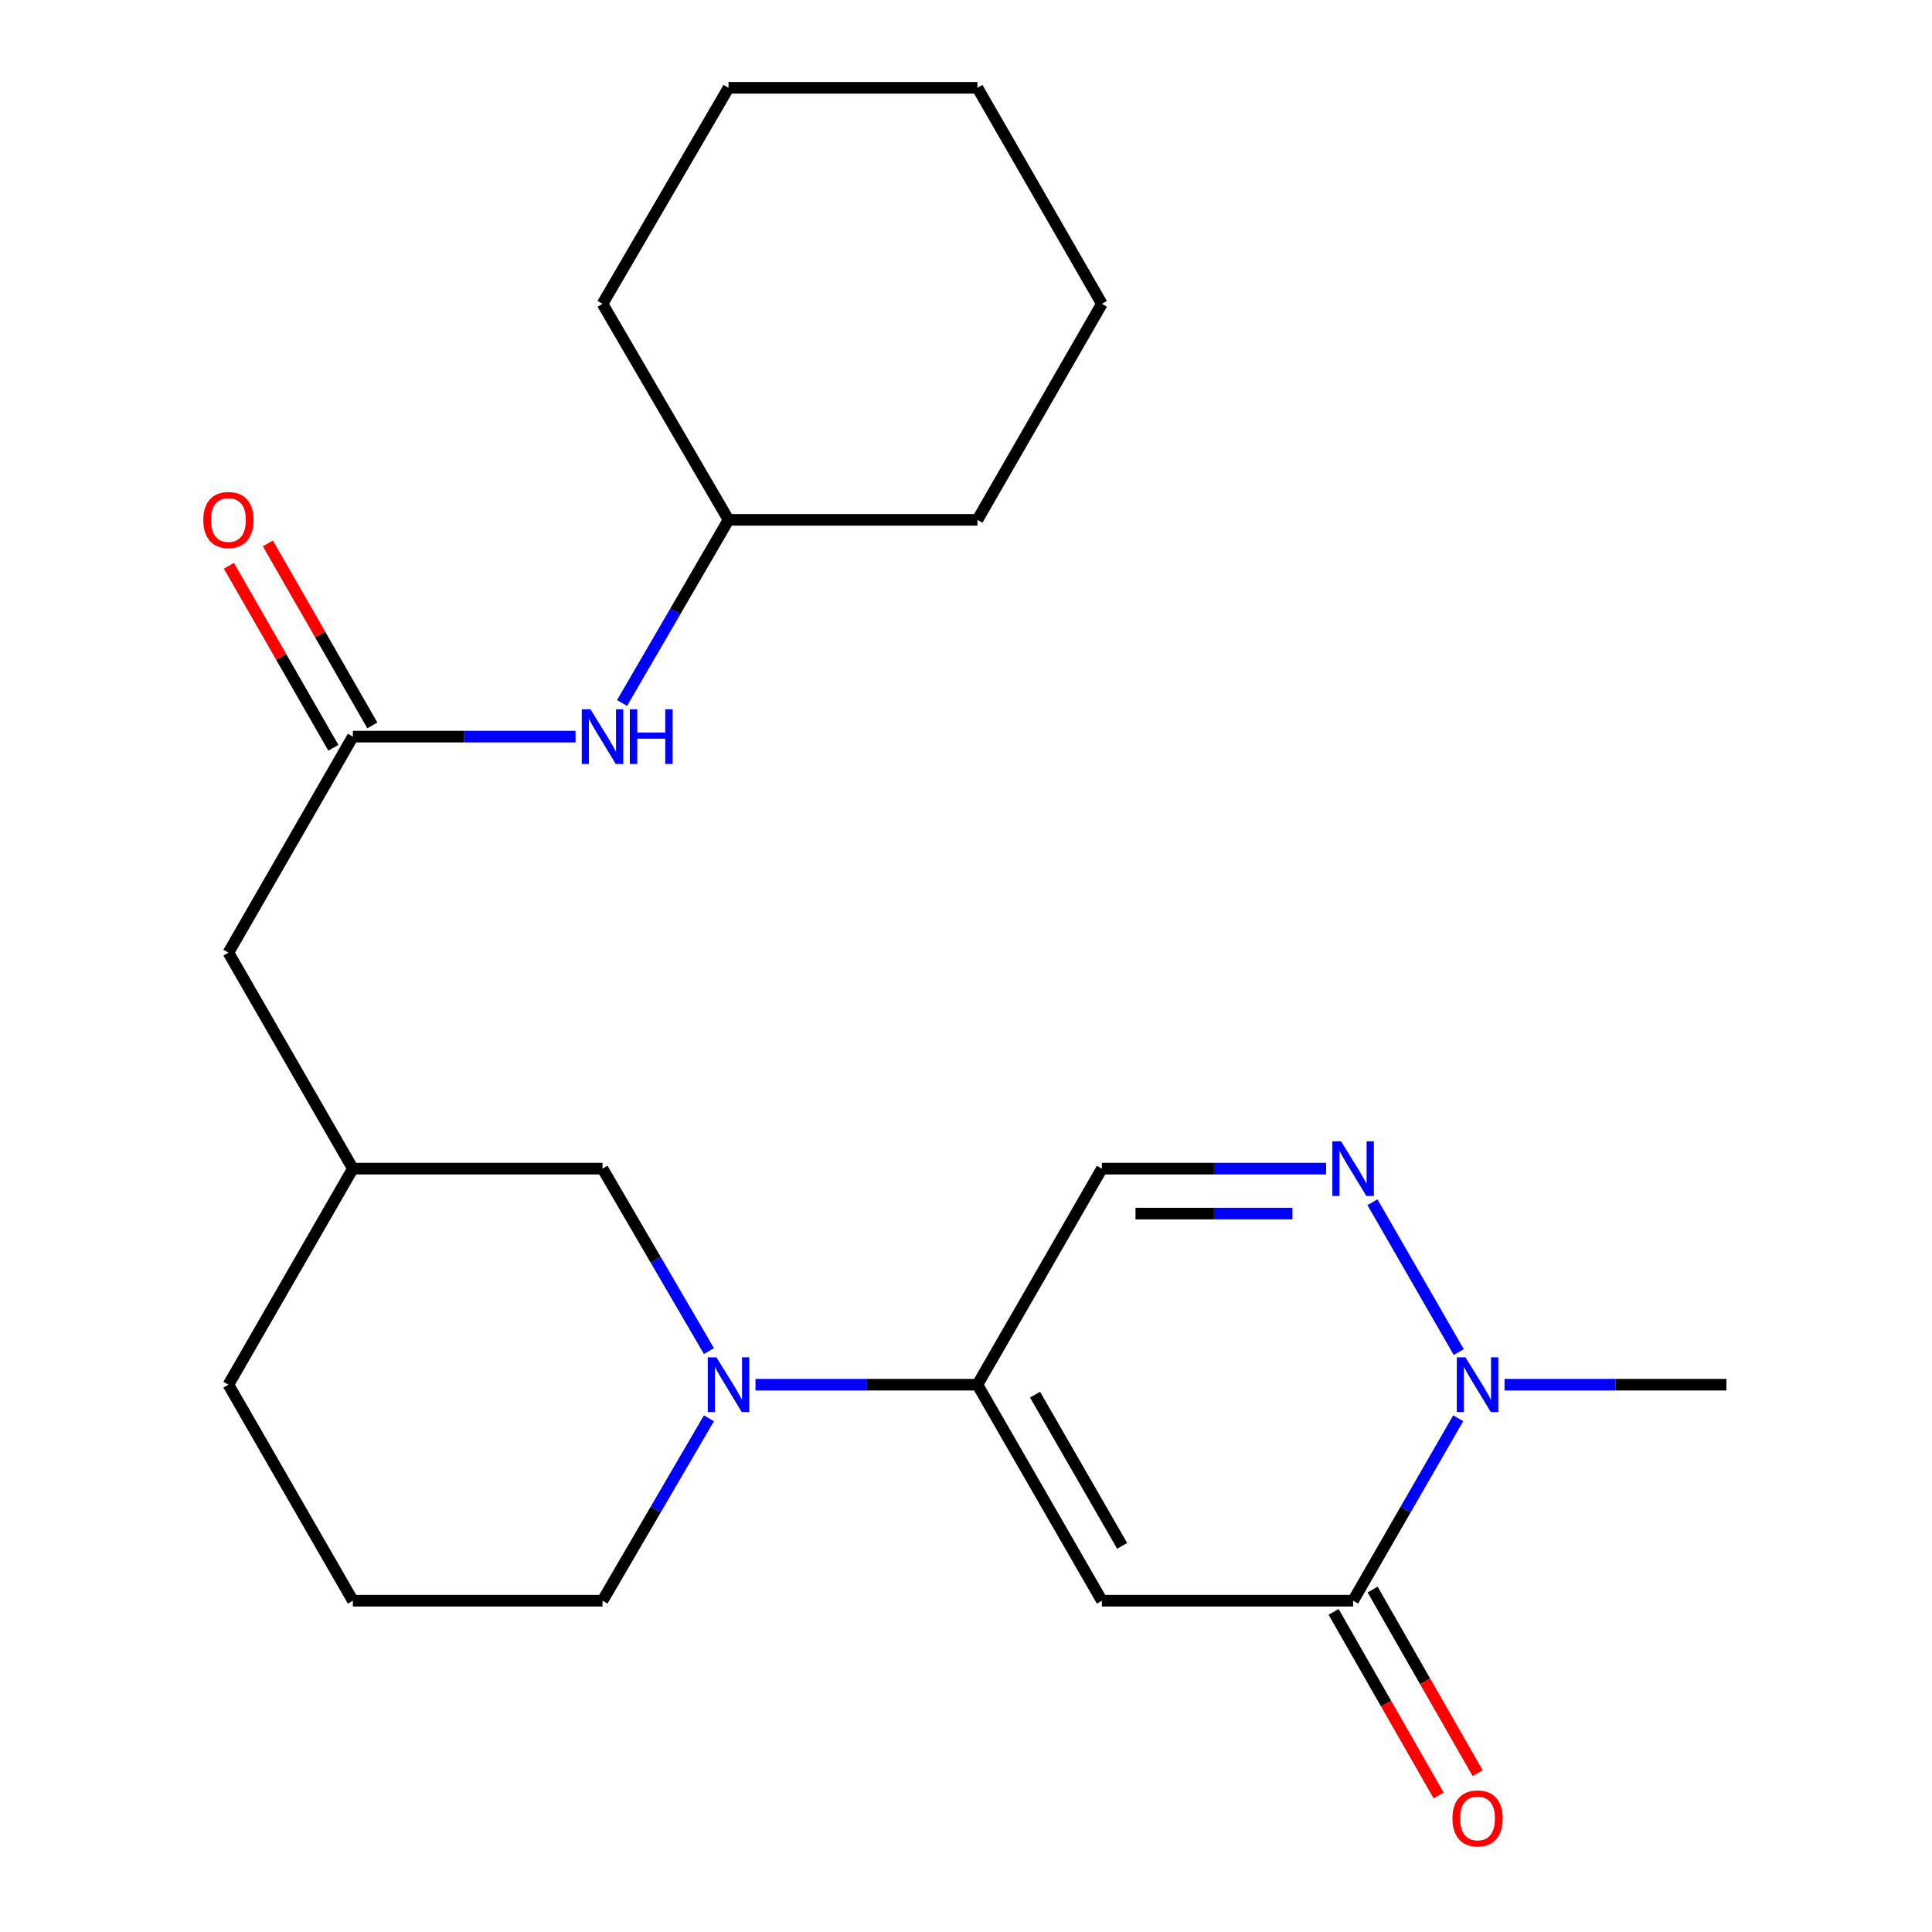 <?xml version='1.0' encoding='iso-8859-1'?>
<svg version='1.1' baseProfile='full'
              xmlns='http://www.w3.org/2000/svg'
                      xmlns:rdkit='http://www.rdkit.org/xml'
                      xmlns:xlink='http://www.w3.org/1999/xlink'
                  xml:space='preserve'
width='1000px' height='1000px' viewBox='0 0 1000 1000'>
<!-- END OF HEADER -->
<rect style='opacity:1.0;fill:#FFFFFF;stroke:none' width='1000' height='1000' x='0' y='0'> </rect>
<path class='bond-0' d='M 570.331,828.528 L 505.921,716.714' style='fill:none;fill-rule:evenodd;stroke:#000000;stroke-width:6px;stroke-linecap:butt;stroke-linejoin:miter;stroke-opacity:1' />
<path class='bond-0' d='M 580.827,800.144 L 535.739,721.874' style='fill:none;fill-rule:evenodd;stroke:#000000;stroke-width:6px;stroke-linecap:butt;stroke-linejoin:miter;stroke-opacity:1' />
<path class='bond-1' d='M 570.331,828.528 L 700.368,828.528' style='fill:none;fill-rule:evenodd;stroke:#000000;stroke-width:6px;stroke-linecap:butt;stroke-linejoin:miter;stroke-opacity:1' />
<path class='bond-4' d='M 505.921,716.714 L 448.484,716.714' style='fill:none;fill-rule:evenodd;stroke:#000000;stroke-width:6px;stroke-linecap:butt;stroke-linejoin:miter;stroke-opacity:1' />
<path class='bond-4' d='M 448.484,716.714 L 391.047,716.714' style='fill:none;fill-rule:evenodd;stroke:#0000FF;stroke-width:6px;stroke-linecap:butt;stroke-linejoin:miter;stroke-opacity:1' />
<path class='bond-5' d='M 505.921,716.714 L 570.331,604.887' style='fill:none;fill-rule:evenodd;stroke:#000000;stroke-width:6px;stroke-linecap:butt;stroke-linejoin:miter;stroke-opacity:1' />
<path class='bond-3' d='M 700.368,828.528 L 727.565,781.314' style='fill:none;fill-rule:evenodd;stroke:#000000;stroke-width:6px;stroke-linecap:butt;stroke-linejoin:miter;stroke-opacity:1' />
<path class='bond-3' d='M 727.565,781.314 L 754.763,734.1' style='fill:none;fill-rule:evenodd;stroke:#0000FF;stroke-width:6px;stroke-linecap:butt;stroke-linejoin:miter;stroke-opacity:1' />
<path class='bond-9' d='M 690.272,834.303 L 717.454,881.823' style='fill:none;fill-rule:evenodd;stroke:#000000;stroke-width:6px;stroke-linecap:butt;stroke-linejoin:miter;stroke-opacity:1' />
<path class='bond-9' d='M 717.454,881.823 L 744.636,929.342' style='fill:none;fill-rule:evenodd;stroke:#FF0000;stroke-width:6px;stroke-linecap:butt;stroke-linejoin:miter;stroke-opacity:1' />
<path class='bond-9' d='M 710.464,822.753 L 737.646,870.272' style='fill:none;fill-rule:evenodd;stroke:#000000;stroke-width:6px;stroke-linecap:butt;stroke-linejoin:miter;stroke-opacity:1' />
<path class='bond-9' d='M 737.646,870.272 L 764.828,917.792' style='fill:none;fill-rule:evenodd;stroke:#FF0000;stroke-width:6px;stroke-linecap:butt;stroke-linejoin:miter;stroke-opacity:1' />
<path class='bond-2' d='M 710.382,622.273 L 755.053,699.829' style='fill:none;fill-rule:evenodd;stroke:#0000FF;stroke-width:6px;stroke-linecap:butt;stroke-linejoin:miter;stroke-opacity:1' />
<path class='bond-23' d='M 686.377,604.887 L 628.354,604.887' style='fill:none;fill-rule:evenodd;stroke:#0000FF;stroke-width:6px;stroke-linecap:butt;stroke-linejoin:miter;stroke-opacity:1' />
<path class='bond-23' d='M 628.354,604.887 L 570.331,604.887' style='fill:none;fill-rule:evenodd;stroke:#000000;stroke-width:6px;stroke-linecap:butt;stroke-linejoin:miter;stroke-opacity:1' />
<path class='bond-23' d='M 668.97,628.149 L 628.354,628.149' style='fill:none;fill-rule:evenodd;stroke:#0000FF;stroke-width:6px;stroke-linecap:butt;stroke-linejoin:miter;stroke-opacity:1' />
<path class='bond-23' d='M 628.354,628.149 L 587.738,628.149' style='fill:none;fill-rule:evenodd;stroke:#000000;stroke-width:6px;stroke-linecap:butt;stroke-linejoin:miter;stroke-opacity:1' />
<path class='bond-15' d='M 778.739,716.714 L 836.163,716.714' style='fill:none;fill-rule:evenodd;stroke:#0000FF;stroke-width:6px;stroke-linecap:butt;stroke-linejoin:miter;stroke-opacity:1' />
<path class='bond-15' d='M 836.163,716.714 L 893.587,716.714' style='fill:none;fill-rule:evenodd;stroke:#000000;stroke-width:6px;stroke-linecap:butt;stroke-linejoin:miter;stroke-opacity:1' />
<path class='bond-7' d='M 366.94,699.317 L 339.401,652.102' style='fill:none;fill-rule:evenodd;stroke:#0000FF;stroke-width:6px;stroke-linecap:butt;stroke-linejoin:miter;stroke-opacity:1' />
<path class='bond-7' d='M 339.401,652.102 L 311.862,604.887' style='fill:none;fill-rule:evenodd;stroke:#000000;stroke-width:6px;stroke-linecap:butt;stroke-linejoin:miter;stroke-opacity:1' />
<path class='bond-13' d='M 366.939,734.11 L 339.4,781.319' style='fill:none;fill-rule:evenodd;stroke:#0000FF;stroke-width:6px;stroke-linecap:butt;stroke-linejoin:miter;stroke-opacity:1' />
<path class='bond-13' d='M 339.4,781.319 L 311.862,828.528' style='fill:none;fill-rule:evenodd;stroke:#000000;stroke-width:6px;stroke-linecap:butt;stroke-linejoin:miter;stroke-opacity:1' />
<path class='bond-6' d='M 182.64,381.272 L 118.229,493.098' style='fill:none;fill-rule:evenodd;stroke:#000000;stroke-width:6px;stroke-linecap:butt;stroke-linejoin:miter;stroke-opacity:1' />
<path class='bond-8' d='M 182.64,381.272 L 240.265,381.272' style='fill:none;fill-rule:evenodd;stroke:#000000;stroke-width:6px;stroke-linecap:butt;stroke-linejoin:miter;stroke-opacity:1' />
<path class='bond-8' d='M 240.265,381.272 L 297.891,381.272' style='fill:none;fill-rule:evenodd;stroke:#0000FF;stroke-width:6px;stroke-linecap:butt;stroke-linejoin:miter;stroke-opacity:1' />
<path class='bond-10' d='M 192.727,375.481 L 165.686,328.377' style='fill:none;fill-rule:evenodd;stroke:#000000;stroke-width:6px;stroke-linecap:butt;stroke-linejoin:miter;stroke-opacity:1' />
<path class='bond-10' d='M 165.686,328.377 L 138.646,281.273' style='fill:none;fill-rule:evenodd;stroke:#FF0000;stroke-width:6px;stroke-linecap:butt;stroke-linejoin:miter;stroke-opacity:1' />
<path class='bond-10' d='M 172.552,387.062 L 145.512,339.958' style='fill:none;fill-rule:evenodd;stroke:#000000;stroke-width:6px;stroke-linecap:butt;stroke-linejoin:miter;stroke-opacity:1' />
<path class='bond-10' d='M 145.512,339.958 L 118.472,292.855' style='fill:none;fill-rule:evenodd;stroke:#FF0000;stroke-width:6px;stroke-linecap:butt;stroke-linejoin:miter;stroke-opacity:1' />
<path class='bond-12' d='M 311.862,604.887 L 182.64,604.887' style='fill:none;fill-rule:evenodd;stroke:#000000;stroke-width:6px;stroke-linecap:butt;stroke-linejoin:miter;stroke-opacity:1' />
<path class='bond-14' d='M 321.979,363.867 L 349.533,316.468' style='fill:none;fill-rule:evenodd;stroke:#0000FF;stroke-width:6px;stroke-linecap:butt;stroke-linejoin:miter;stroke-opacity:1' />
<path class='bond-14' d='M 349.533,316.468 L 377.086,269.07' style='fill:none;fill-rule:evenodd;stroke:#000000;stroke-width:6px;stroke-linecap:butt;stroke-linejoin:miter;stroke-opacity:1' />
<path class='bond-11' d='M 118.229,493.098 L 182.64,604.887' style='fill:none;fill-rule:evenodd;stroke:#000000;stroke-width:6px;stroke-linecap:butt;stroke-linejoin:miter;stroke-opacity:1' />
<path class='bond-24' d='M 182.64,604.887 L 118.229,716.714' style='fill:none;fill-rule:evenodd;stroke:#000000;stroke-width:6px;stroke-linecap:butt;stroke-linejoin:miter;stroke-opacity:1' />
<path class='bond-16' d='M 311.862,828.528 L 182.64,828.528' style='fill:none;fill-rule:evenodd;stroke:#000000;stroke-width:6px;stroke-linecap:butt;stroke-linejoin:miter;stroke-opacity:1' />
<path class='bond-18' d='M 377.086,269.07 L 311.862,157.269' style='fill:none;fill-rule:evenodd;stroke:#000000;stroke-width:6px;stroke-linecap:butt;stroke-linejoin:miter;stroke-opacity:1' />
<path class='bond-19' d='M 377.086,269.07 L 505.921,269.07' style='fill:none;fill-rule:evenodd;stroke:#000000;stroke-width:6px;stroke-linecap:butt;stroke-linejoin:miter;stroke-opacity:1' />
<path class='bond-17' d='M 182.64,828.528 L 118.229,716.714' style='fill:none;fill-rule:evenodd;stroke:#000000;stroke-width:6px;stroke-linecap:butt;stroke-linejoin:miter;stroke-opacity:1' />
<path class='bond-20' d='M 311.862,157.269 L 377.086,45.455' style='fill:none;fill-rule:evenodd;stroke:#000000;stroke-width:6px;stroke-linecap:butt;stroke-linejoin:miter;stroke-opacity:1' />
<path class='bond-21' d='M 505.921,269.07 L 570.331,157.269' style='fill:none;fill-rule:evenodd;stroke:#000000;stroke-width:6px;stroke-linecap:butt;stroke-linejoin:miter;stroke-opacity:1' />
<path class='bond-25' d='M 377.086,45.455 L 505.921,45.455' style='fill:none;fill-rule:evenodd;stroke:#000000;stroke-width:6px;stroke-linecap:butt;stroke-linejoin:miter;stroke-opacity:1' />
<path class='bond-22' d='M 570.331,157.269 L 505.921,45.455' style='fill:none;fill-rule:evenodd;stroke:#000000;stroke-width:6px;stroke-linecap:butt;stroke-linejoin:miter;stroke-opacity:1' />
<path  class='atom-3' d='M 694.108 590.727
L 703.388 605.727
Q 704.308 607.207, 705.788 609.887
Q 707.268 612.567, 707.348 612.727
L 707.348 590.727
L 711.108 590.727
L 711.108 619.047
L 707.228 619.047
L 697.268 602.647
Q 696.108 600.727, 694.868 598.527
Q 693.668 596.327, 693.308 595.647
L 693.308 619.047
L 689.628 619.047
L 689.628 590.727
L 694.108 590.727
' fill='#0000FF'/>
<path  class='atom-4' d='M 758.518 702.554
L 767.798 717.554
Q 768.718 719.034, 770.198 721.714
Q 771.678 724.394, 771.758 724.554
L 771.758 702.554
L 775.518 702.554
L 775.518 730.874
L 771.638 730.874
L 761.678 714.474
Q 760.518 712.554, 759.278 710.354
Q 758.078 708.154, 757.718 707.474
L 757.718 730.874
L 754.038 730.874
L 754.038 702.554
L 758.518 702.554
' fill='#0000FF'/>
<path  class='atom-5' d='M 370.826 702.554
L 380.106 717.554
Q 381.026 719.034, 382.506 721.714
Q 383.986 724.394, 384.066 724.554
L 384.066 702.554
L 387.826 702.554
L 387.826 730.874
L 383.946 730.874
L 373.986 714.474
Q 372.826 712.554, 371.586 710.354
Q 370.386 708.154, 370.026 707.474
L 370.026 730.874
L 366.346 730.874
L 366.346 702.554
L 370.826 702.554
' fill='#0000FF'/>
<path  class='atom-9' d='M 305.602 367.112
L 314.882 382.112
Q 315.802 383.592, 317.282 386.272
Q 318.762 388.952, 318.842 389.112
L 318.842 367.112
L 322.602 367.112
L 322.602 395.432
L 318.722 395.432
L 308.762 379.032
Q 307.602 377.112, 306.362 374.912
Q 305.162 372.712, 304.802 372.032
L 304.802 395.432
L 301.122 395.432
L 301.122 367.112
L 305.602 367.112
' fill='#0000FF'/>
<path  class='atom-9' d='M 326.002 367.112
L 329.842 367.112
L 329.842 379.152
L 344.322 379.152
L 344.322 367.112
L 348.162 367.112
L 348.162 395.432
L 344.322 395.432
L 344.322 382.352
L 329.842 382.352
L 329.842 395.432
L 326.002 395.432
L 326.002 367.112
' fill='#0000FF'/>
<path  class='atom-10' d='M 751.778 941.21
Q 751.778 934.41, 755.138 930.61
Q 758.498 926.81, 764.778 926.81
Q 771.058 926.81, 774.418 930.61
Q 777.778 934.41, 777.778 941.21
Q 777.778 948.09, 774.378 952.01
Q 770.978 955.89, 764.778 955.89
Q 758.538 955.89, 755.138 952.01
Q 751.778 948.13, 751.778 941.21
M 764.778 952.69
Q 769.098 952.69, 771.418 949.81
Q 773.778 946.89, 773.778 941.21
Q 773.778 935.65, 771.418 932.85
Q 769.098 930.01, 764.778 930.01
Q 760.458 930.01, 758.098 932.81
Q 755.778 935.61, 755.778 941.21
Q 755.778 946.93, 758.098 949.81
Q 760.458 952.69, 764.778 952.69
' fill='#FF0000'/>
<path  class='atom-11' d='M 105.229 269.15
Q 105.229 262.35, 108.589 258.55
Q 111.949 254.75, 118.229 254.75
Q 124.509 254.75, 127.869 258.55
Q 131.229 262.35, 131.229 269.15
Q 131.229 276.03, 127.829 279.95
Q 124.429 283.83, 118.229 283.83
Q 111.989 283.83, 108.589 279.95
Q 105.229 276.07, 105.229 269.15
M 118.229 280.63
Q 122.549 280.63, 124.869 277.75
Q 127.229 274.83, 127.229 269.15
Q 127.229 263.59, 124.869 260.79
Q 122.549 257.95, 118.229 257.95
Q 113.909 257.95, 111.549 260.75
Q 109.229 263.55, 109.229 269.15
Q 109.229 274.87, 111.549 277.75
Q 113.909 280.63, 118.229 280.63
' fill='#FF0000'/>
</svg>
